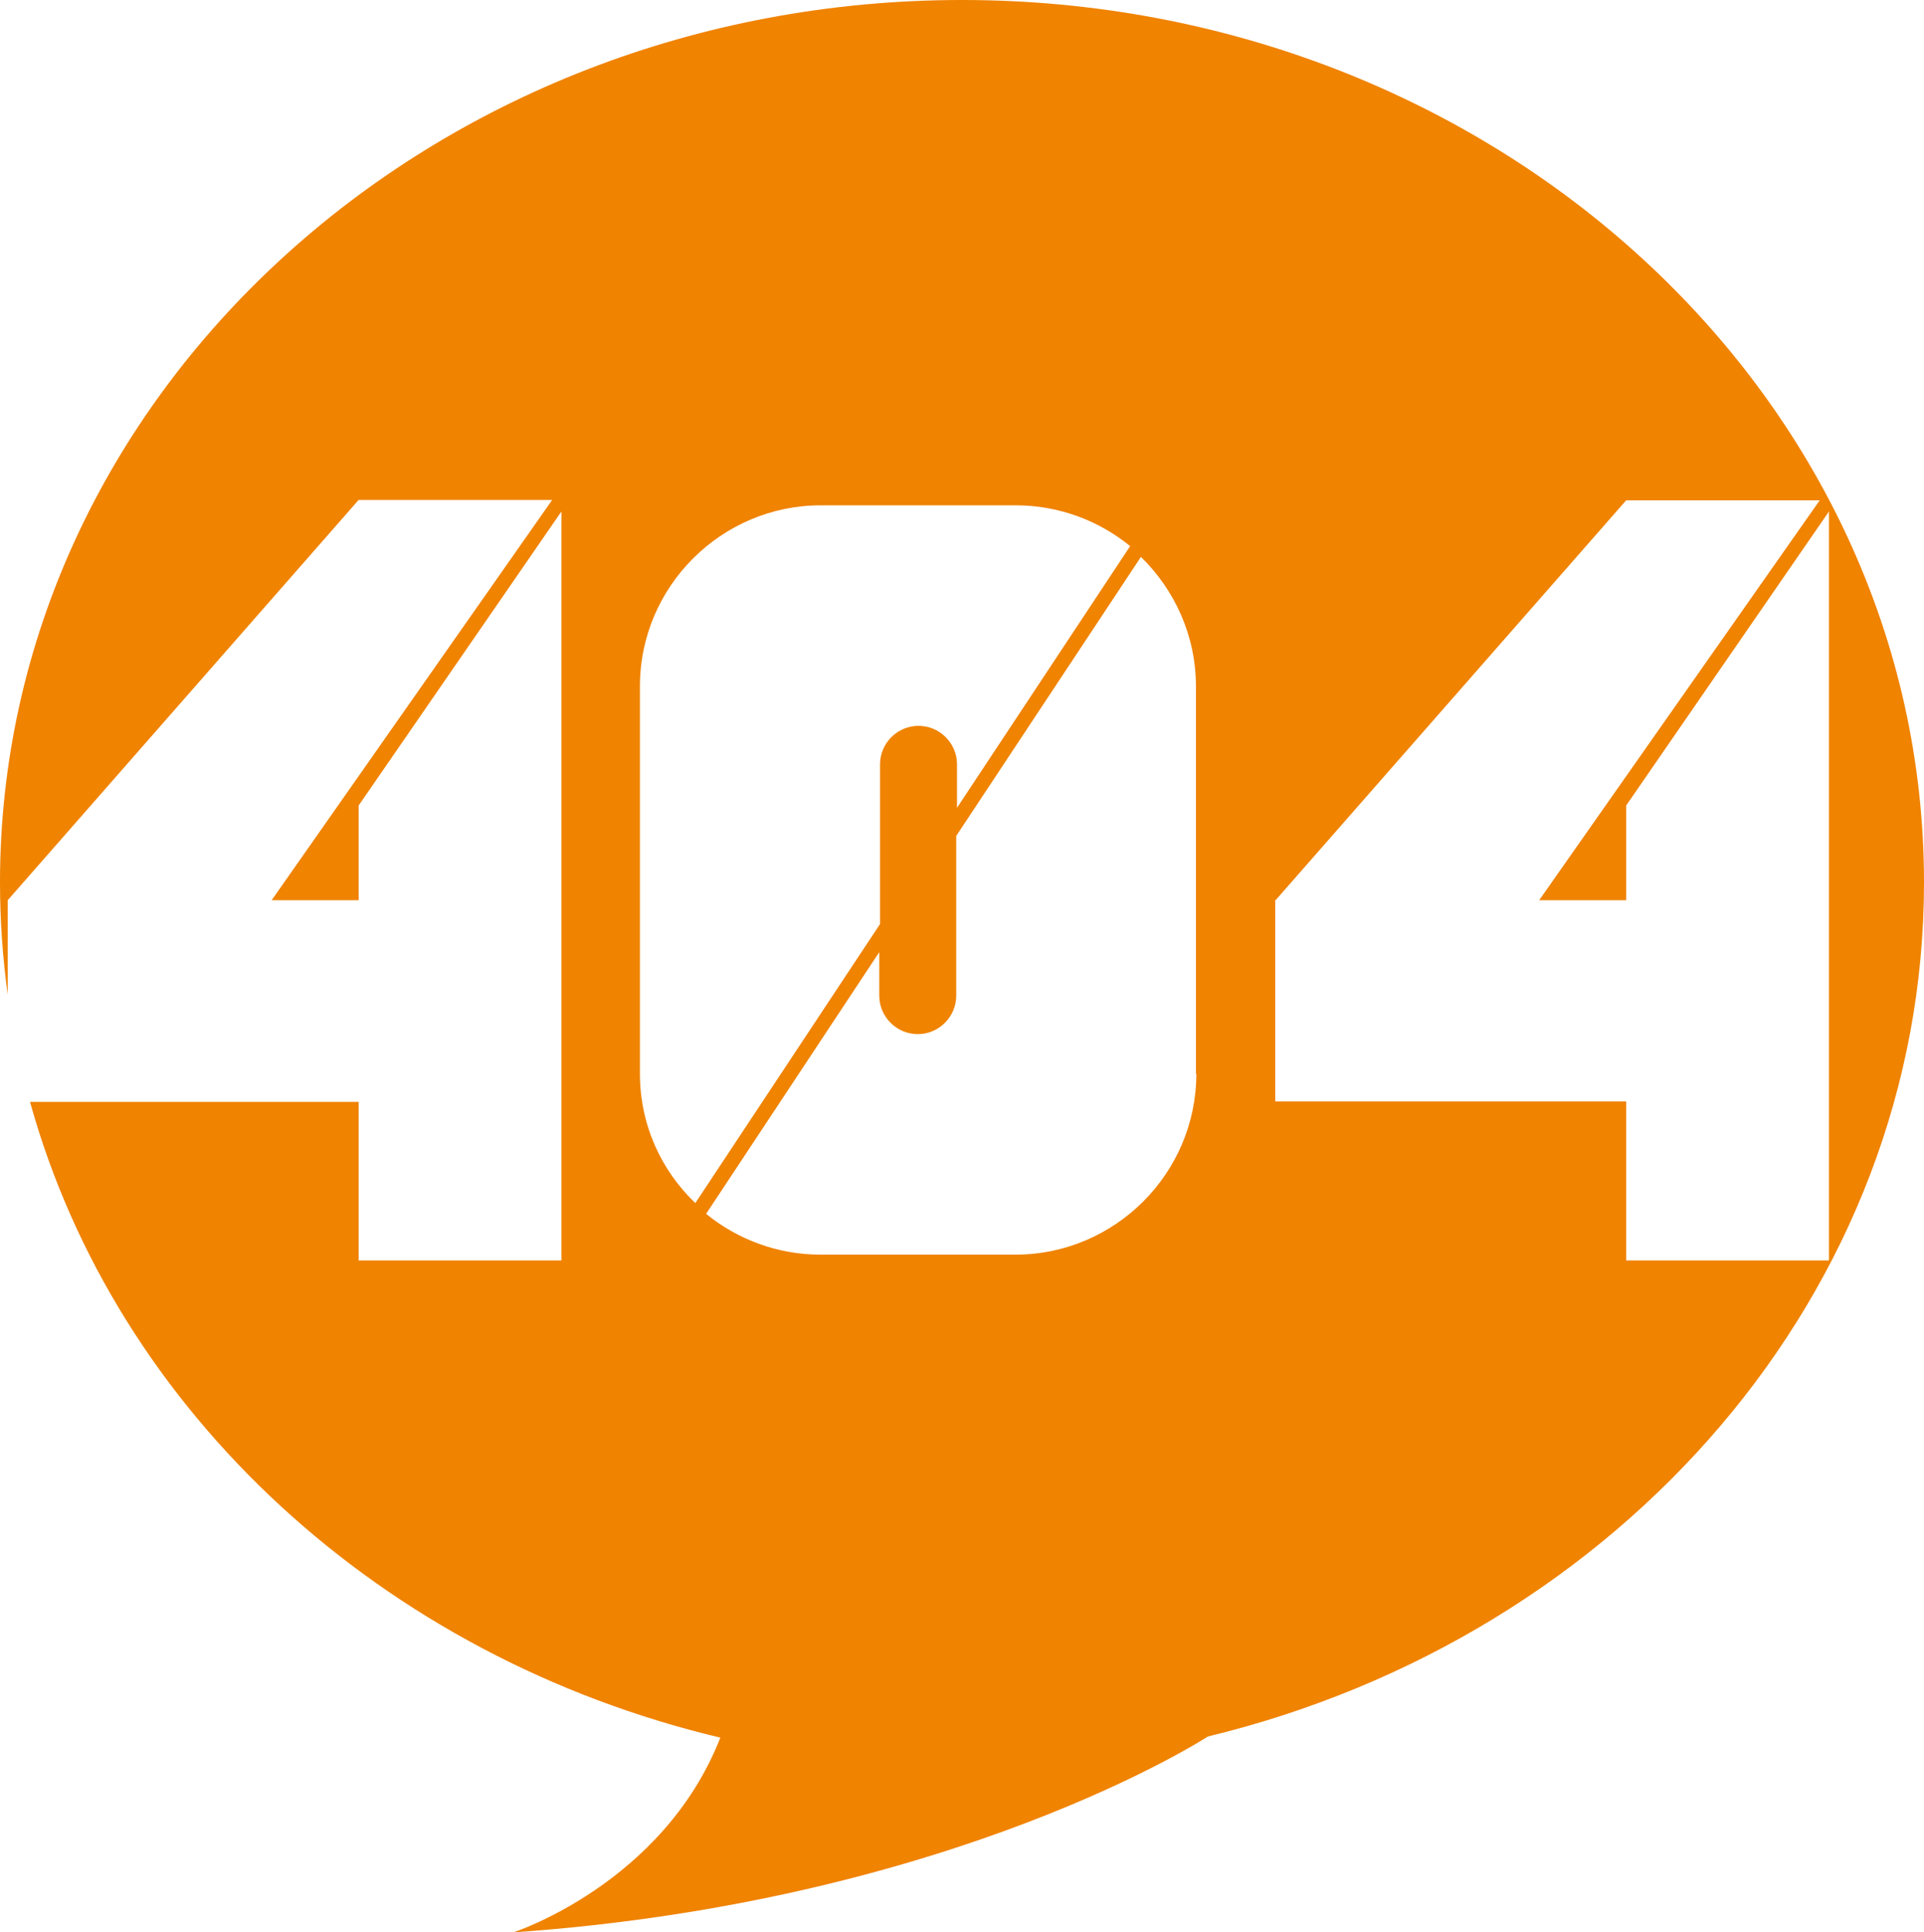 <?xml version="1.0" encoding="utf-8"?>
<!-- Generator: Adobe Illustrator 23.0.0, SVG Export Plug-In . SVG Version: 6.00 Build 0)  -->
<svg version="1.1" id="图层_1" xmlns="http://www.w3.org/2000/svg" xmlns:xlink="http://www.w3.org/1999/xlink" x="0px" y="0px"
	 viewBox="0 0 500 502" style="enable-background:new 0 0 500 502;" xml:space="preserve">
<style type="text/css">
	.st0{fill:#FFFFFF;}
	.st1{fill:#225aa5;}
	.st2{fill:#f08300;}
</style>
<path class="st2" d="M250,0C111.9,0,0,102.7,0,229.3c0,9.9,0.7,19.6,2,29.1v-24.6h0.1l91.1-103.9h50.3L70.6,233.9h22.6v-24.6
	l52.7-76.4v194.6H93.2v-41.2H7.8c22.4,80.7,91.5,144.3,179.4,165.2c0,0,0,0,0,0c-14.9,38-53.8,50.6-53.8,50.6
	c114.7-8,180.5-50.9,180.5-50.9l0,0C421,425.3,500,335.8,500,229.3C500,102.7,388.1,0,250,0z M166.3,279V178.3c0-25.9,21.2-47,47-47
	h50.7c11.2,0,21.6,4,29.7,10.6l-45,68v-11.3c0-5.5-4.5-10-10-10s-10,4.5-10,10v41.5l-48,72.5C171.8,304.1,166.3,292.2,166.3,279z
	 M310.9,279c0,25.9-21.2,47-47,47h-50.7c-11.2,0-21.6-4-29.7-10.6l45-68v11.3c0,5.5,4.5,10,10,10s10-4.5,10-10v-41.5l48-72.5
	c8.8,8.6,14.3,20.5,14.3,33.7V279z M422.6,327.4v-41.2h-91.2v-52.3h0.1l91.1-103.9h50.3L400,233.9h22.6v-24.6l52.7-76.4v194.6H422.6
	z"/>
</svg>

